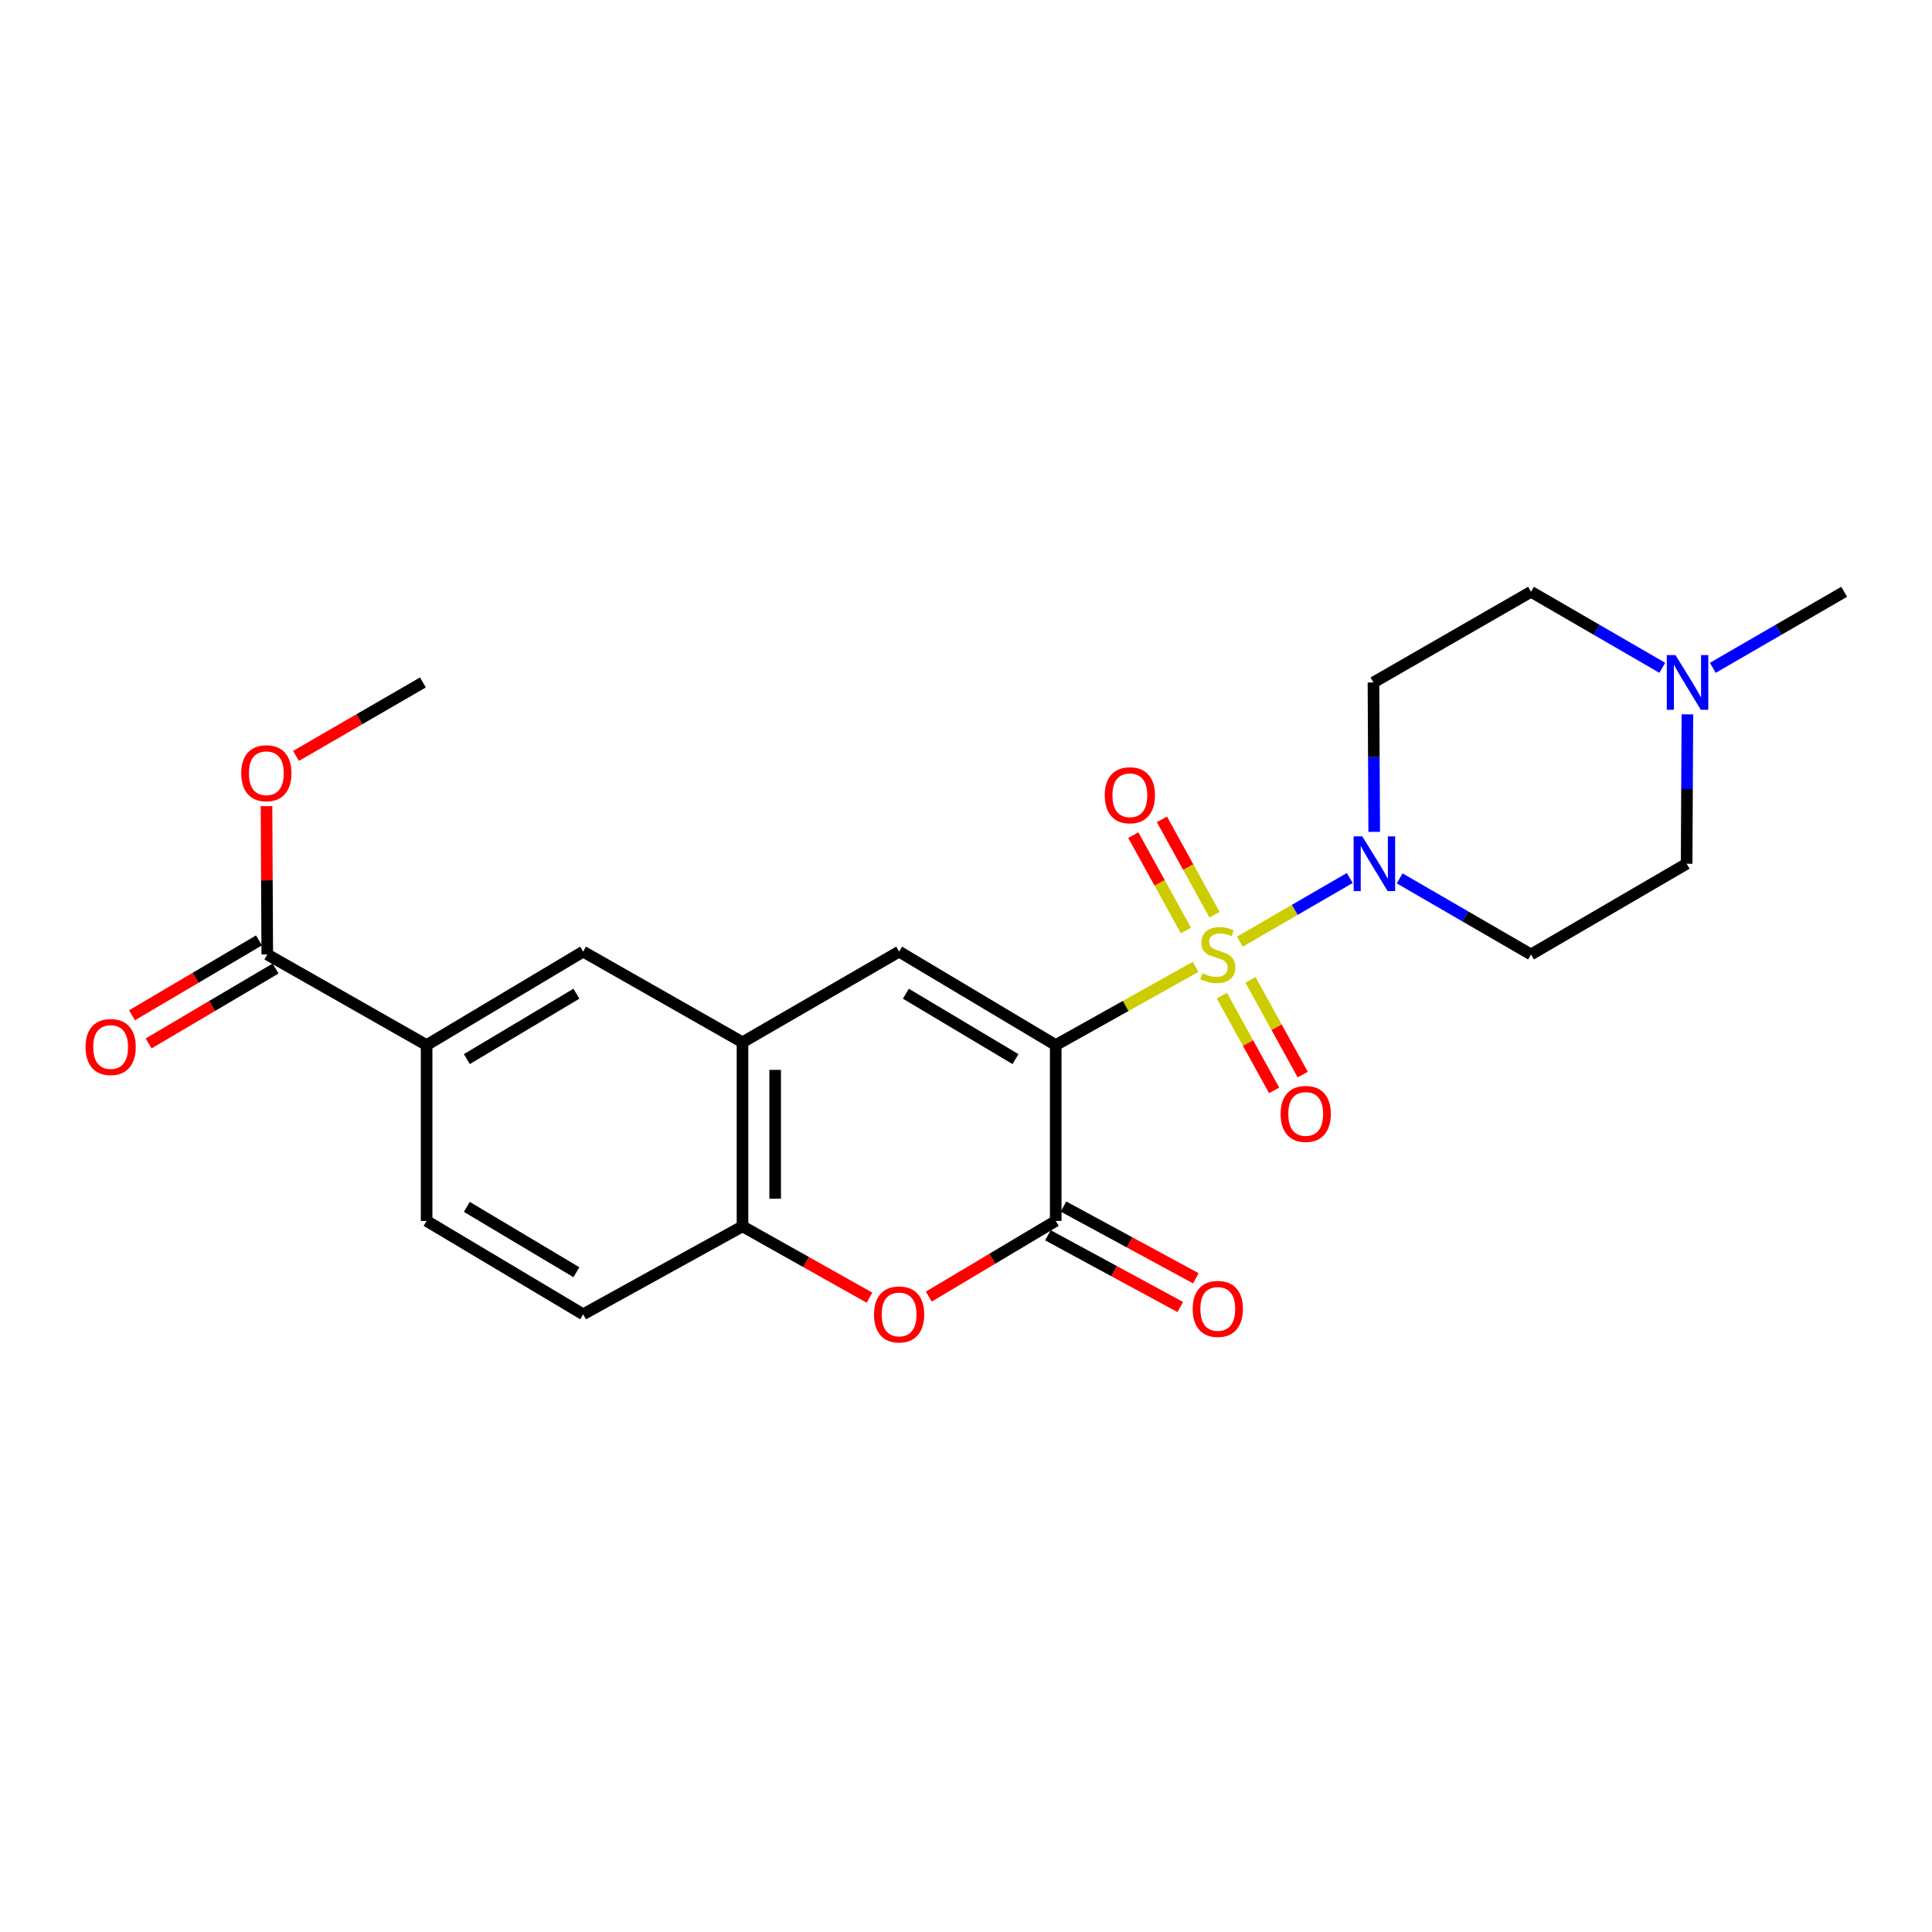 <?xml version='1.0' encoding='iso-8859-1'?>
<svg version='1.1' baseProfile='full'
              xmlns='http://www.w3.org/2000/svg'
                      xmlns:rdkit='http://www.rdkit.org/xml'
                      xmlns:xlink='http://www.w3.org/1999/xlink'
                  xml:space='preserve'
width='1000px' height='1000px' viewBox='0 0 1000 1000'>
<!-- END OF HEADER -->
<rect style='opacity:1.0;fill:#FFFFFF;stroke:none' width='1000' height='1000' x='0' y='0'> </rect>
<path class='bond-0' d='M 618.84,500.446 L 582.639,520.689' style='fill:none;fill-rule:evenodd;stroke:#CCCC00;stroke-width:6px;stroke-linecap:butt;stroke-linejoin:miter;stroke-opacity:1' />
<path class='bond-0' d='M 582.639,520.689 L 546.437,540.933' style='fill:none;fill-rule:evenodd;stroke:#000000;stroke-width:6px;stroke-linecap:butt;stroke-linejoin:miter;stroke-opacity:1' />
<path class='bond-3' d='M 641.745,487.408 L 670.187,470.933' style='fill:none;fill-rule:evenodd;stroke:#CCCC00;stroke-width:6px;stroke-linecap:butt;stroke-linejoin:miter;stroke-opacity:1' />
<path class='bond-3' d='M 670.187,470.933 L 698.629,454.457' style='fill:none;fill-rule:evenodd;stroke:#0000FF;stroke-width:6px;stroke-linecap:butt;stroke-linejoin:miter;stroke-opacity:1' />
<path class='bond-9' d='M 632.432,515.345 L 645.965,539.865' style='fill:none;fill-rule:evenodd;stroke:#CCCC00;stroke-width:6px;stroke-linecap:butt;stroke-linejoin:miter;stroke-opacity:1' />
<path class='bond-9' d='M 645.965,539.865 L 659.497,564.386' style='fill:none;fill-rule:evenodd;stroke:#FF0000;stroke-width:6px;stroke-linecap:butt;stroke-linejoin:miter;stroke-opacity:1' />
<path class='bond-9' d='M 647.237,507.174 L 660.77,531.694' style='fill:none;fill-rule:evenodd;stroke:#CCCC00;stroke-width:6px;stroke-linecap:butt;stroke-linejoin:miter;stroke-opacity:1' />
<path class='bond-9' d='M 660.77,531.694 L 674.303,556.215' style='fill:none;fill-rule:evenodd;stroke:#FF0000;stroke-width:6px;stroke-linecap:butt;stroke-linejoin:miter;stroke-opacity:1' />
<path class='bond-10' d='M 628.637,473.465 L 615.019,448.782' style='fill:none;fill-rule:evenodd;stroke:#CCCC00;stroke-width:6px;stroke-linecap:butt;stroke-linejoin:miter;stroke-opacity:1' />
<path class='bond-10' d='M 615.019,448.782 L 601.401,424.099' style='fill:none;fill-rule:evenodd;stroke:#FF0000;stroke-width:6px;stroke-linecap:butt;stroke-linejoin:miter;stroke-opacity:1' />
<path class='bond-10' d='M 613.83,481.634 L 600.212,456.951' style='fill:none;fill-rule:evenodd;stroke:#CCCC00;stroke-width:6px;stroke-linecap:butt;stroke-linejoin:miter;stroke-opacity:1' />
<path class='bond-10' d='M 600.212,456.951 L 586.594,432.268' style='fill:none;fill-rule:evenodd;stroke:#FF0000;stroke-width:6px;stroke-linecap:butt;stroke-linejoin:miter;stroke-opacity:1' />
<path class='bond-1' d='M 546.437,540.933 L 546.437,631.949' style='fill:none;fill-rule:evenodd;stroke:#000000;stroke-width:6px;stroke-linecap:butt;stroke-linejoin:miter;stroke-opacity:1' />
<path class='bond-2' d='M 546.437,540.933 L 465.379,492.559' style='fill:none;fill-rule:evenodd;stroke:#000000;stroke-width:6px;stroke-linecap:butt;stroke-linejoin:miter;stroke-opacity:1' />
<path class='bond-2' d='M 525.612,548.198 L 468.872,514.337' style='fill:none;fill-rule:evenodd;stroke:#000000;stroke-width:6px;stroke-linecap:butt;stroke-linejoin:miter;stroke-opacity:1' />
<path class='bond-4' d='M 546.437,631.949 L 513.588,651.534' style='fill:none;fill-rule:evenodd;stroke:#000000;stroke-width:6px;stroke-linecap:butt;stroke-linejoin:miter;stroke-opacity:1' />
<path class='bond-4' d='M 513.588,651.534 L 480.738,671.119' style='fill:none;fill-rule:evenodd;stroke:#FF0000;stroke-width:6px;stroke-linecap:butt;stroke-linejoin:miter;stroke-opacity:1' />
<path class='bond-15' d='M 542.408,639.383 L 576.659,657.945' style='fill:none;fill-rule:evenodd;stroke:#000000;stroke-width:6px;stroke-linecap:butt;stroke-linejoin:miter;stroke-opacity:1' />
<path class='bond-15' d='M 576.659,657.945 L 610.909,676.506' style='fill:none;fill-rule:evenodd;stroke:#FF0000;stroke-width:6px;stroke-linecap:butt;stroke-linejoin:miter;stroke-opacity:1' />
<path class='bond-15' d='M 550.466,624.515 L 584.716,643.077' style='fill:none;fill-rule:evenodd;stroke:#000000;stroke-width:6px;stroke-linecap:butt;stroke-linejoin:miter;stroke-opacity:1' />
<path class='bond-15' d='M 584.716,643.077 L 618.966,661.639' style='fill:none;fill-rule:evenodd;stroke:#FF0000;stroke-width:6px;stroke-linecap:butt;stroke-linejoin:miter;stroke-opacity:1' />
<path class='bond-5' d='M 465.379,492.559 L 384.312,539.486' style='fill:none;fill-rule:evenodd;stroke:#000000;stroke-width:6px;stroke-linecap:butt;stroke-linejoin:miter;stroke-opacity:1' />
<path class='bond-13' d='M 724.463,454.647 L 758.456,474.336' style='fill:none;fill-rule:evenodd;stroke:#0000FF;stroke-width:6px;stroke-linecap:butt;stroke-linejoin:miter;stroke-opacity:1' />
<path class='bond-13' d='M 758.456,474.336 L 792.448,494.025' style='fill:none;fill-rule:evenodd;stroke:#000000;stroke-width:6px;stroke-linecap:butt;stroke-linejoin:miter;stroke-opacity:1' />
<path class='bond-14' d='M 711.297,430.564 L 711.099,391.899' style='fill:none;fill-rule:evenodd;stroke:#0000FF;stroke-width:6px;stroke-linecap:butt;stroke-linejoin:miter;stroke-opacity:1' />
<path class='bond-14' d='M 711.099,391.899 L 710.902,353.235' style='fill:none;fill-rule:evenodd;stroke:#000000;stroke-width:6px;stroke-linecap:butt;stroke-linejoin:miter;stroke-opacity:1' />
<path class='bond-25' d='M 450.055,671.67 L 417.183,653.209' style='fill:none;fill-rule:evenodd;stroke:#FF0000;stroke-width:6px;stroke-linecap:butt;stroke-linejoin:miter;stroke-opacity:1' />
<path class='bond-25' d='M 417.183,653.209 L 384.312,634.749' style='fill:none;fill-rule:evenodd;stroke:#000000;stroke-width:6px;stroke-linecap:butt;stroke-linejoin:miter;stroke-opacity:1' />
<path class='bond-6' d='M 384.312,539.486 L 384.312,634.749' style='fill:none;fill-rule:evenodd;stroke:#000000;stroke-width:6px;stroke-linecap:butt;stroke-linejoin:miter;stroke-opacity:1' />
<path class='bond-6' d='M 401.222,553.775 L 401.222,620.459' style='fill:none;fill-rule:evenodd;stroke:#000000;stroke-width:6px;stroke-linecap:butt;stroke-linejoin:miter;stroke-opacity:1' />
<path class='bond-11' d='M 384.312,539.486 L 301.835,492.559' style='fill:none;fill-rule:evenodd;stroke:#000000;stroke-width:6px;stroke-linecap:butt;stroke-linejoin:miter;stroke-opacity:1' />
<path class='bond-17' d='M 384.312,634.749 L 301.835,680.276' style='fill:none;fill-rule:evenodd;stroke:#000000;stroke-width:6px;stroke-linecap:butt;stroke-linejoin:miter;stroke-opacity:1' />
<path class='bond-7' d='M 138.338,494.025 L 220.815,540.933' style='fill:none;fill-rule:evenodd;stroke:#000000;stroke-width:6px;stroke-linecap:butt;stroke-linejoin:miter;stroke-opacity:1' />
<path class='bond-16' d='M 134.042,486.743 L 101.185,506.128' style='fill:none;fill-rule:evenodd;stroke:#000000;stroke-width:6px;stroke-linecap:butt;stroke-linejoin:miter;stroke-opacity:1' />
<path class='bond-16' d='M 101.185,506.128 L 68.327,525.513' style='fill:none;fill-rule:evenodd;stroke:#FF0000;stroke-width:6px;stroke-linecap:butt;stroke-linejoin:miter;stroke-opacity:1' />
<path class='bond-16' d='M 142.635,501.307 L 109.777,520.692' style='fill:none;fill-rule:evenodd;stroke:#000000;stroke-width:6px;stroke-linecap:butt;stroke-linejoin:miter;stroke-opacity:1' />
<path class='bond-16' d='M 109.777,520.692 L 76.92,540.078' style='fill:none;fill-rule:evenodd;stroke:#FF0000;stroke-width:6px;stroke-linecap:butt;stroke-linejoin:miter;stroke-opacity:1' />
<path class='bond-21' d='M 138.338,494.025 L 138.142,455.637' style='fill:none;fill-rule:evenodd;stroke:#000000;stroke-width:6px;stroke-linecap:butt;stroke-linejoin:miter;stroke-opacity:1' />
<path class='bond-21' d='M 138.142,455.637 L 137.946,417.25' style='fill:none;fill-rule:evenodd;stroke:#FF0000;stroke-width:6px;stroke-linecap:butt;stroke-linejoin:miter;stroke-opacity:1' />
<path class='bond-8' d='M 220.815,540.933 L 301.835,492.559' style='fill:none;fill-rule:evenodd;stroke:#000000;stroke-width:6px;stroke-linecap:butt;stroke-linejoin:miter;stroke-opacity:1' />
<path class='bond-8' d='M 241.637,548.196 L 298.351,514.335' style='fill:none;fill-rule:evenodd;stroke:#000000;stroke-width:6px;stroke-linecap:butt;stroke-linejoin:miter;stroke-opacity:1' />
<path class='bond-26' d='M 220.815,540.933 L 220.815,631.949' style='fill:none;fill-rule:evenodd;stroke:#000000;stroke-width:6px;stroke-linecap:butt;stroke-linejoin:miter;stroke-opacity:1' />
<path class='bond-12' d='M 860.397,345.659 L 826.423,325.984' style='fill:none;fill-rule:evenodd;stroke:#0000FF;stroke-width:6px;stroke-linecap:butt;stroke-linejoin:miter;stroke-opacity:1' />
<path class='bond-12' d='M 826.423,325.984 L 792.448,306.308' style='fill:none;fill-rule:evenodd;stroke:#000000;stroke-width:6px;stroke-linecap:butt;stroke-linejoin:miter;stroke-opacity:1' />
<path class='bond-22' d='M 886.56,345.662 L 920.553,325.985' style='fill:none;fill-rule:evenodd;stroke:#0000FF;stroke-width:6px;stroke-linecap:butt;stroke-linejoin:miter;stroke-opacity:1' />
<path class='bond-22' d='M 920.553,325.985 L 954.545,306.308' style='fill:none;fill-rule:evenodd;stroke:#000000;stroke-width:6px;stroke-linecap:butt;stroke-linejoin:miter;stroke-opacity:1' />
<path class='bond-24' d='M 873.394,369.741 L 873.196,408.405' style='fill:none;fill-rule:evenodd;stroke:#0000FF;stroke-width:6px;stroke-linecap:butt;stroke-linejoin:miter;stroke-opacity:1' />
<path class='bond-24' d='M 873.196,408.405 L 872.999,447.07' style='fill:none;fill-rule:evenodd;stroke:#000000;stroke-width:6px;stroke-linecap:butt;stroke-linejoin:miter;stroke-opacity:1' />
<path class='bond-19' d='M 792.448,494.025 L 872.999,447.07' style='fill:none;fill-rule:evenodd;stroke:#000000;stroke-width:6px;stroke-linecap:butt;stroke-linejoin:miter;stroke-opacity:1' />
<path class='bond-20' d='M 710.902,353.235 L 792.448,306.308' style='fill:none;fill-rule:evenodd;stroke:#000000;stroke-width:6px;stroke-linecap:butt;stroke-linejoin:miter;stroke-opacity:1' />
<path class='bond-18' d='M 301.835,680.276 L 220.815,631.949' style='fill:none;fill-rule:evenodd;stroke:#000000;stroke-width:6px;stroke-linecap:butt;stroke-linejoin:miter;stroke-opacity:1' />
<path class='bond-18' d='M 298.345,658.504 L 241.631,624.675' style='fill:none;fill-rule:evenodd;stroke:#000000;stroke-width:6px;stroke-linecap:butt;stroke-linejoin:miter;stroke-opacity:1' />
<path class='bond-23' d='M 153.2,391.263 L 186.049,372.249' style='fill:none;fill-rule:evenodd;stroke:#FF0000;stroke-width:6px;stroke-linecap:butt;stroke-linejoin:miter;stroke-opacity:1' />
<path class='bond-23' d='M 186.049,372.249 L 218.898,353.235' style='fill:none;fill-rule:evenodd;stroke:#000000;stroke-width:6px;stroke-linecap:butt;stroke-linejoin:miter;stroke-opacity:1' />
<path  class='atom-0' d='M 622.323 503.745
Q 622.643 503.865, 623.963 504.425
Q 625.283 504.985, 626.723 505.345
Q 628.203 505.665, 629.643 505.665
Q 632.323 505.665, 633.883 504.385
Q 635.443 503.065, 635.443 500.785
Q 635.443 499.225, 634.643 498.265
Q 633.883 497.305, 632.683 496.785
Q 631.483 496.265, 629.483 495.665
Q 626.963 494.905, 625.443 494.185
Q 623.963 493.465, 622.883 491.945
Q 621.843 490.425, 621.843 487.865
Q 621.843 484.305, 624.243 482.105
Q 626.683 479.905, 631.483 479.905
Q 634.763 479.905, 638.483 481.465
L 637.563 484.545
Q 634.163 483.145, 631.603 483.145
Q 628.843 483.145, 627.323 484.305
Q 625.803 485.425, 625.843 487.385
Q 625.843 488.905, 626.603 489.825
Q 627.403 490.745, 628.523 491.265
Q 629.683 491.785, 631.603 492.385
Q 634.163 493.185, 635.683 493.985
Q 637.203 494.785, 638.283 496.425
Q 639.403 498.025, 639.403 500.785
Q 639.403 504.705, 636.763 506.825
Q 634.163 508.905, 629.803 508.905
Q 627.283 508.905, 625.363 508.345
Q 623.483 507.825, 621.243 506.905
L 622.323 503.745
' fill='#CCCC00'/>
<path  class='atom-4' d='M 705.121 432.91
L 714.401 447.91
Q 715.321 449.39, 716.801 452.07
Q 718.281 454.75, 718.361 454.91
L 718.361 432.91
L 722.121 432.91
L 722.121 461.23
L 718.241 461.23
L 708.281 444.83
Q 707.121 442.91, 705.881 440.71
Q 704.681 438.51, 704.321 437.83
L 704.321 461.23
L 700.641 461.23
L 700.641 432.91
L 705.121 432.91
' fill='#0000FF'/>
<path  class='atom-5' d='M 452.379 680.356
Q 452.379 673.556, 455.739 669.756
Q 459.099 665.956, 465.379 665.956
Q 471.659 665.956, 475.019 669.756
Q 478.379 673.556, 478.379 680.356
Q 478.379 687.236, 474.979 691.156
Q 471.579 695.036, 465.379 695.036
Q 459.139 695.036, 455.739 691.156
Q 452.379 687.276, 452.379 680.356
M 465.379 691.836
Q 469.699 691.836, 472.019 688.956
Q 474.379 686.036, 474.379 680.356
Q 474.379 674.796, 472.019 671.996
Q 469.699 669.156, 465.379 669.156
Q 461.059 669.156, 458.699 671.956
Q 456.379 674.756, 456.379 680.356
Q 456.379 686.076, 458.699 688.956
Q 461.059 691.836, 465.379 691.836
' fill='#FF0000'/>
<path  class='atom-10' d='M 662.831 576.563
Q 662.831 569.763, 666.191 565.963
Q 669.551 562.163, 675.831 562.163
Q 682.111 562.163, 685.471 565.963
Q 688.831 569.763, 688.831 576.563
Q 688.831 583.443, 685.431 587.363
Q 682.031 591.243, 675.831 591.243
Q 669.591 591.243, 666.191 587.363
Q 662.831 583.483, 662.831 576.563
M 675.831 588.043
Q 680.151 588.043, 682.471 585.163
Q 684.831 582.243, 684.831 576.563
Q 684.831 571.003, 682.471 568.203
Q 680.151 565.363, 675.831 565.363
Q 671.511 565.363, 669.151 568.163
Q 666.831 570.963, 666.831 576.563
Q 666.831 582.283, 669.151 585.163
Q 671.511 588.043, 675.831 588.043
' fill='#FF0000'/>
<path  class='atom-11' d='M 571.815 411.619
Q 571.815 404.819, 575.175 401.019
Q 578.535 397.219, 584.815 397.219
Q 591.095 397.219, 594.455 401.019
Q 597.815 404.819, 597.815 411.619
Q 597.815 418.499, 594.415 422.419
Q 591.015 426.299, 584.815 426.299
Q 578.575 426.299, 575.175 422.419
Q 571.815 418.539, 571.815 411.619
M 584.815 423.099
Q 589.135 423.099, 591.455 420.219
Q 593.815 417.299, 593.815 411.619
Q 593.815 406.059, 591.455 403.259
Q 589.135 400.419, 584.815 400.419
Q 580.495 400.419, 578.135 403.219
Q 575.815 406.019, 575.815 411.619
Q 575.815 417.339, 578.135 420.219
Q 580.495 423.099, 584.815 423.099
' fill='#FF0000'/>
<path  class='atom-13' d='M 867.218 339.075
L 876.498 354.075
Q 877.418 355.555, 878.898 358.235
Q 880.378 360.915, 880.458 361.075
L 880.458 339.075
L 884.218 339.075
L 884.218 367.395
L 880.338 367.395
L 870.378 350.995
Q 869.218 349.075, 867.978 346.875
Q 866.778 344.675, 866.418 343.995
L 866.418 367.395
L 862.738 367.395
L 862.738 339.075
L 867.218 339.075
' fill='#0000FF'/>
<path  class='atom-16' d='M 617.323 677.491
Q 617.323 670.691, 620.683 666.891
Q 624.043 663.091, 630.323 663.091
Q 636.603 663.091, 639.963 666.891
Q 643.323 670.691, 643.323 677.491
Q 643.323 684.371, 639.923 688.291
Q 636.523 692.171, 630.323 692.171
Q 624.083 692.171, 620.683 688.291
Q 617.323 684.411, 617.323 677.491
M 630.323 688.971
Q 634.643 688.971, 636.963 686.091
Q 639.323 683.171, 639.323 677.491
Q 639.323 671.931, 636.963 669.131
Q 634.643 666.291, 630.323 666.291
Q 626.003 666.291, 623.643 669.091
Q 621.323 671.891, 621.323 677.491
Q 621.323 683.211, 623.643 686.091
Q 626.003 688.971, 630.323 688.971
' fill='#FF0000'/>
<path  class='atom-17' d='M 44.271 541.934
Q 44.271 535.134, 47.631 531.334
Q 50.991 527.534, 57.271 527.534
Q 63.551 527.534, 66.911 531.334
Q 70.271 535.134, 70.271 541.934
Q 70.271 548.814, 66.871 552.734
Q 63.471 556.614, 57.271 556.614
Q 51.031 556.614, 47.631 552.734
Q 44.271 548.854, 44.271 541.934
M 57.271 553.414
Q 61.591 553.414, 63.911 550.534
Q 66.271 547.614, 66.271 541.934
Q 66.271 536.374, 63.911 533.574
Q 61.591 530.734, 57.271 530.734
Q 52.951 530.734, 50.591 533.534
Q 48.271 536.334, 48.271 541.934
Q 48.271 547.654, 50.591 550.534
Q 52.951 553.414, 57.271 553.414
' fill='#FF0000'/>
<path  class='atom-22' d='M 124.859 400.223
Q 124.859 393.423, 128.219 389.623
Q 131.579 385.823, 137.859 385.823
Q 144.139 385.823, 147.499 389.623
Q 150.859 393.423, 150.859 400.223
Q 150.859 407.103, 147.459 411.023
Q 144.059 414.903, 137.859 414.903
Q 131.619 414.903, 128.219 411.023
Q 124.859 407.143, 124.859 400.223
M 137.859 411.703
Q 142.179 411.703, 144.499 408.823
Q 146.859 405.903, 146.859 400.223
Q 146.859 394.663, 144.499 391.863
Q 142.179 389.023, 137.859 389.023
Q 133.539 389.023, 131.179 391.823
Q 128.859 394.623, 128.859 400.223
Q 128.859 405.943, 131.179 408.823
Q 133.539 411.703, 137.859 411.703
' fill='#FF0000'/>
</svg>
